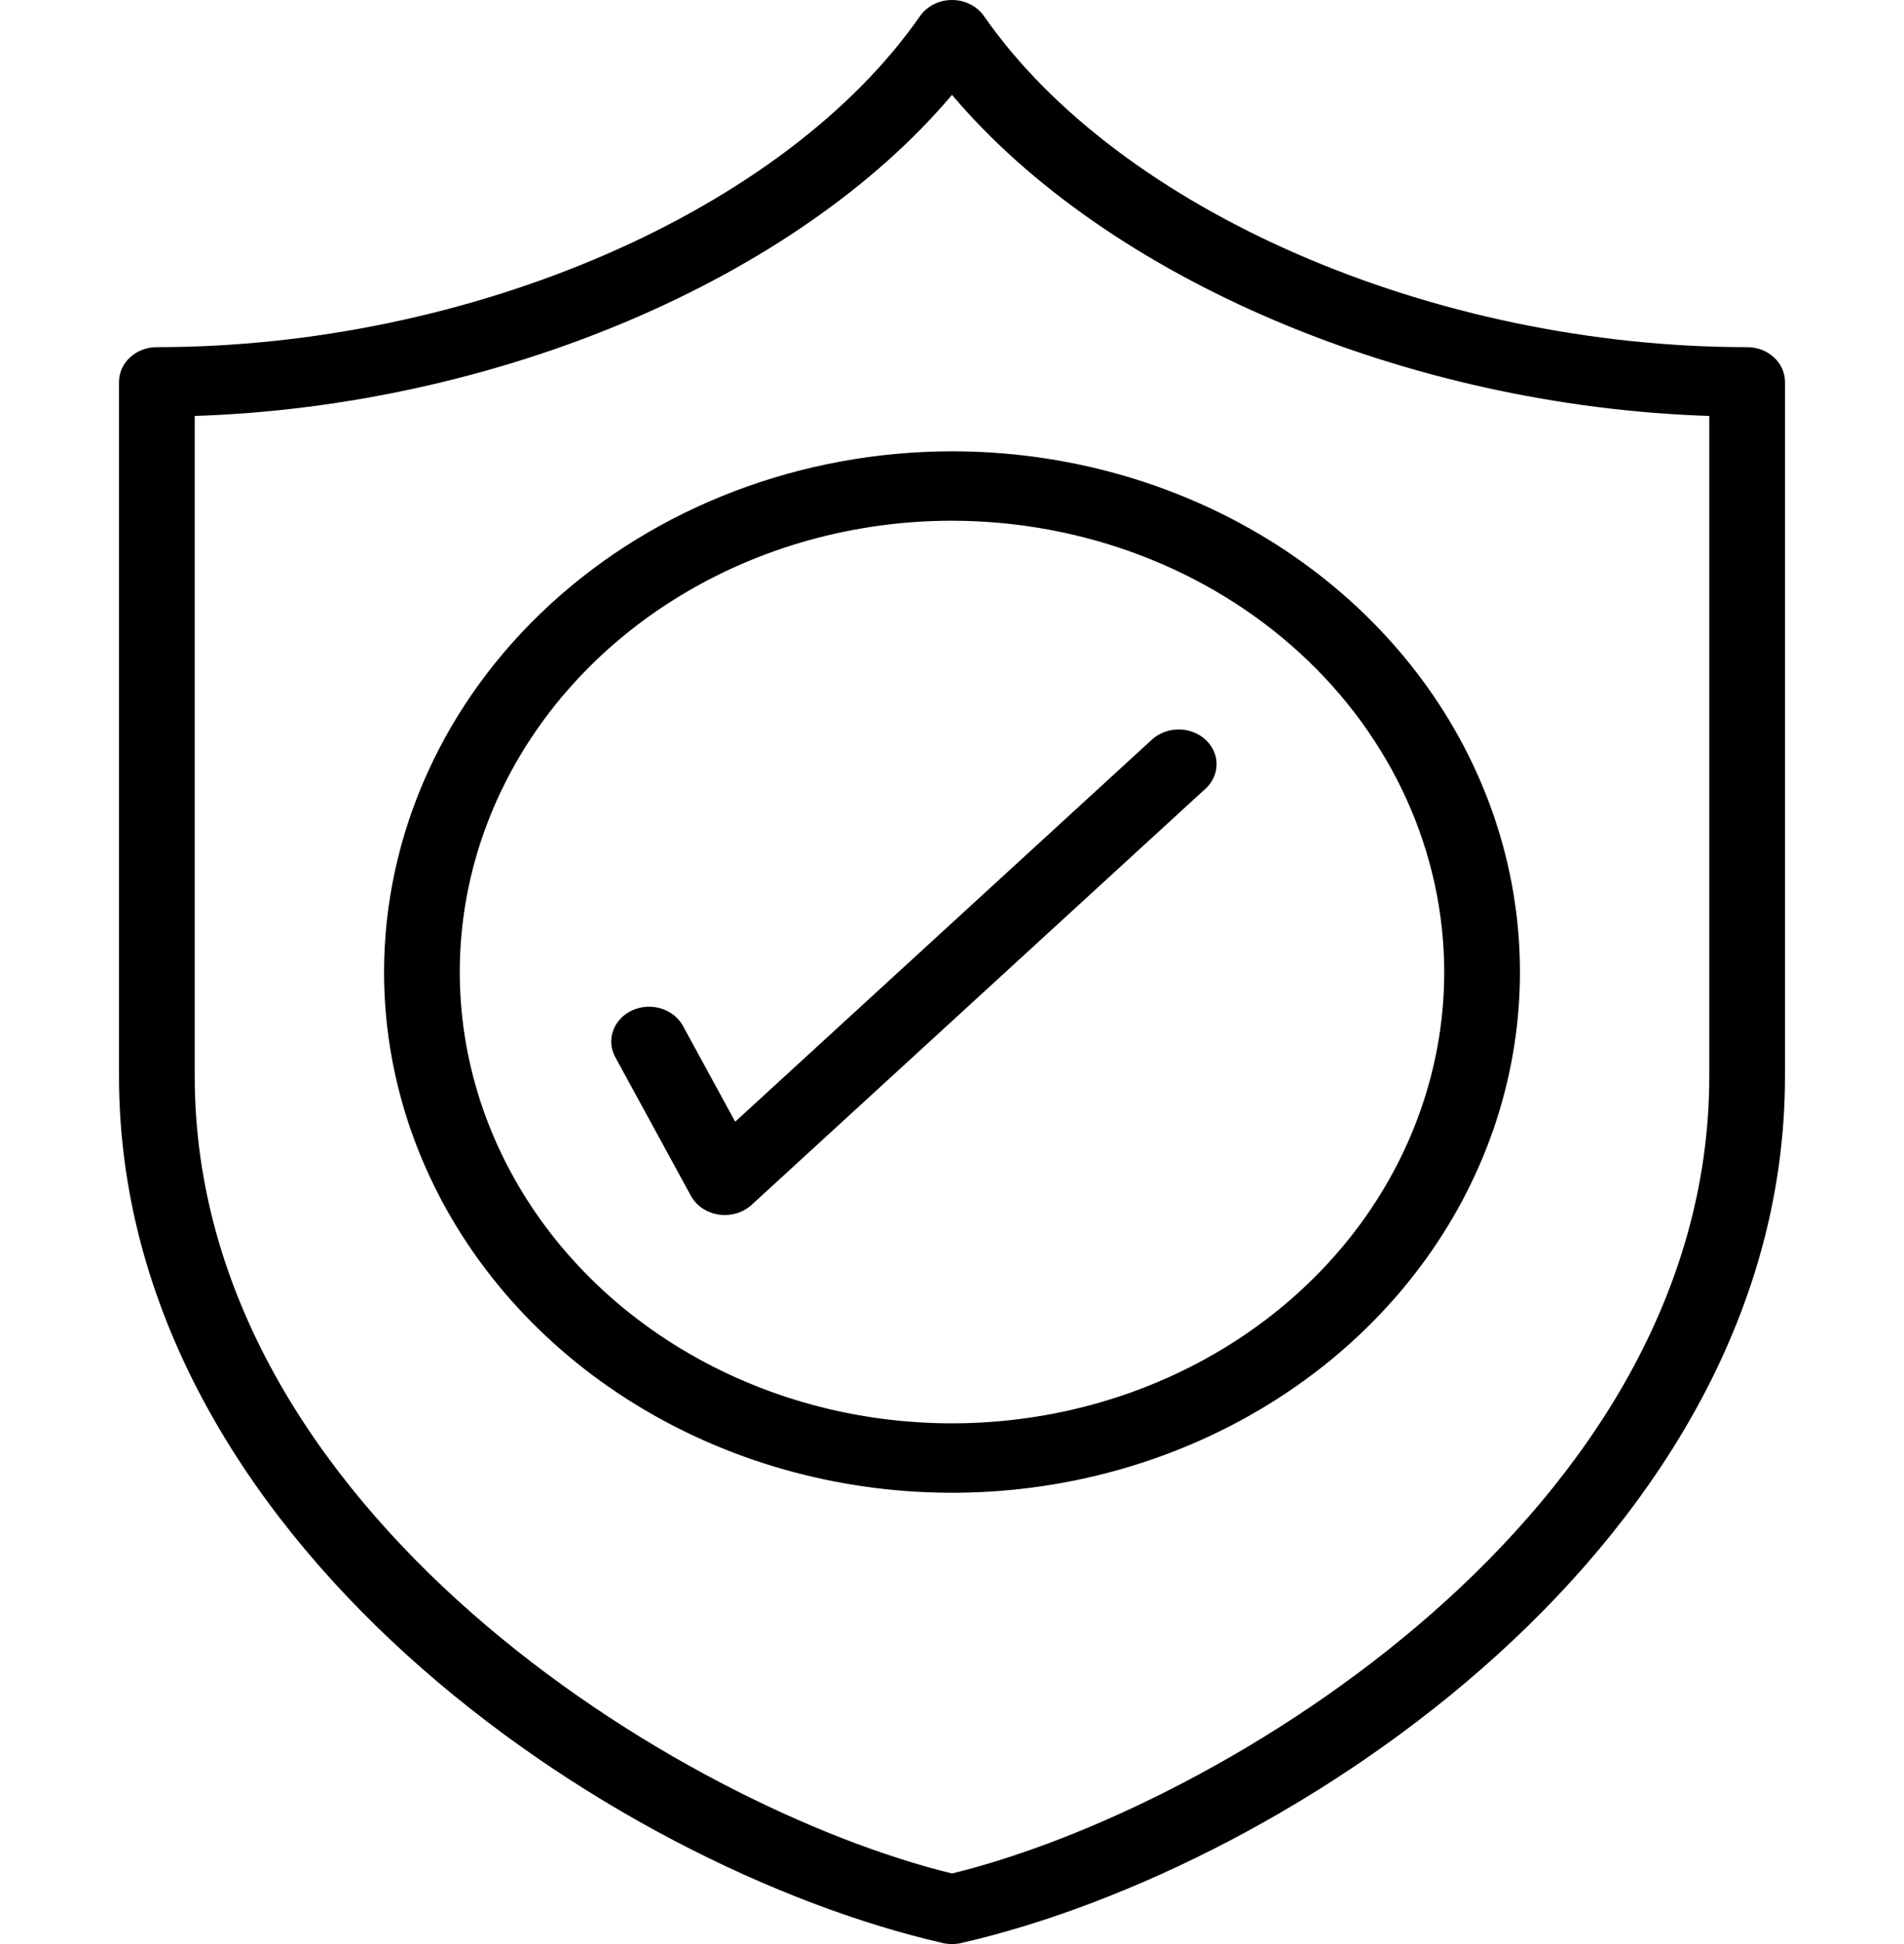 <svg width="48" height="49" viewBox="0 0 48 49" fill="none" xmlns="http://www.w3.org/2000/svg">
<path d="M44.045 8.75C36.135 8.75 28.223 5.318 24.805 0.404C24.718 0.28 24.599 0.178 24.459 0.108C24.318 0.037 24.16 0 24 0C23.84 0 23.682 0.037 23.541 0.108C23.401 0.178 23.282 0.28 23.195 0.404C19.777 5.318 11.865 8.75 3.955 8.75C3.701 8.75 3.459 8.842 3.28 9.006C3.101 9.17 3 9.393 3 9.625V27.125C3 38.783 15.393 47.054 23.768 48.974C23.92 49.009 24.08 49.009 24.232 48.974C32.607 47.054 45 38.783 45 27.125V9.625C45 9.393 44.899 9.17 44.72 9.006C44.541 8.842 44.299 8.75 44.045 8.75ZM43.091 27.125C43.091 38.11 30.79 45.561 24 47.221C17.21 45.561 4.909 38.11 4.909 27.125V10.484C12.551 10.235 20.086 7.024 24 2.391C27.914 7.024 35.448 10.235 43.091 10.484V27.125ZM9.682 24.5C9.682 27.096 10.522 29.634 12.095 31.792C13.668 33.95 15.904 35.633 18.521 36.626C21.137 37.619 24.016 37.879 26.793 37.373C29.571 36.866 32.122 35.616 34.124 33.781C36.127 31.945 37.491 29.607 38.043 27.061C38.596 24.515 38.312 21.876 37.228 19.477C36.145 17.079 34.309 15.029 31.955 13.587C29.6 12.145 26.832 11.375 24 11.375C20.204 11.379 16.564 12.763 13.88 15.224C11.196 17.684 9.686 21.02 9.682 24.5ZM36.409 24.5C36.409 26.75 35.681 28.949 34.318 30.82C32.954 32.69 31.016 34.148 28.749 35.009C26.481 35.87 23.986 36.095 21.579 35.657C19.172 35.218 16.961 34.134 15.225 32.543C13.49 30.953 12.308 28.926 11.829 26.719C11.351 24.513 11.596 22.226 12.536 20.147C13.475 18.069 15.065 16.292 17.106 15.042C19.146 13.792 21.546 13.125 24 13.125C27.29 13.129 30.444 14.328 32.77 16.461C35.097 18.593 36.405 21.484 36.409 24.5ZM18.534 28.273L29.052 18.631C29.232 18.472 29.474 18.384 29.724 18.386C29.974 18.388 30.213 18.48 30.39 18.642C30.567 18.804 30.668 19.024 30.67 19.253C30.672 19.483 30.576 19.704 30.402 19.869L18.948 30.369C18.769 30.533 18.526 30.625 18.273 30.625C18.222 30.625 18.171 30.621 18.12 30.614C17.971 30.591 17.829 30.537 17.707 30.455C17.585 30.373 17.486 30.265 17.418 30.141L15.509 26.641C15.396 26.433 15.378 26.193 15.458 25.973C15.538 25.753 15.71 25.571 15.937 25.467C16.163 25.363 16.426 25.346 16.666 25.42C16.906 25.493 17.105 25.651 17.218 25.859L18.534 28.273Z" fill="black"/>
</svg>
